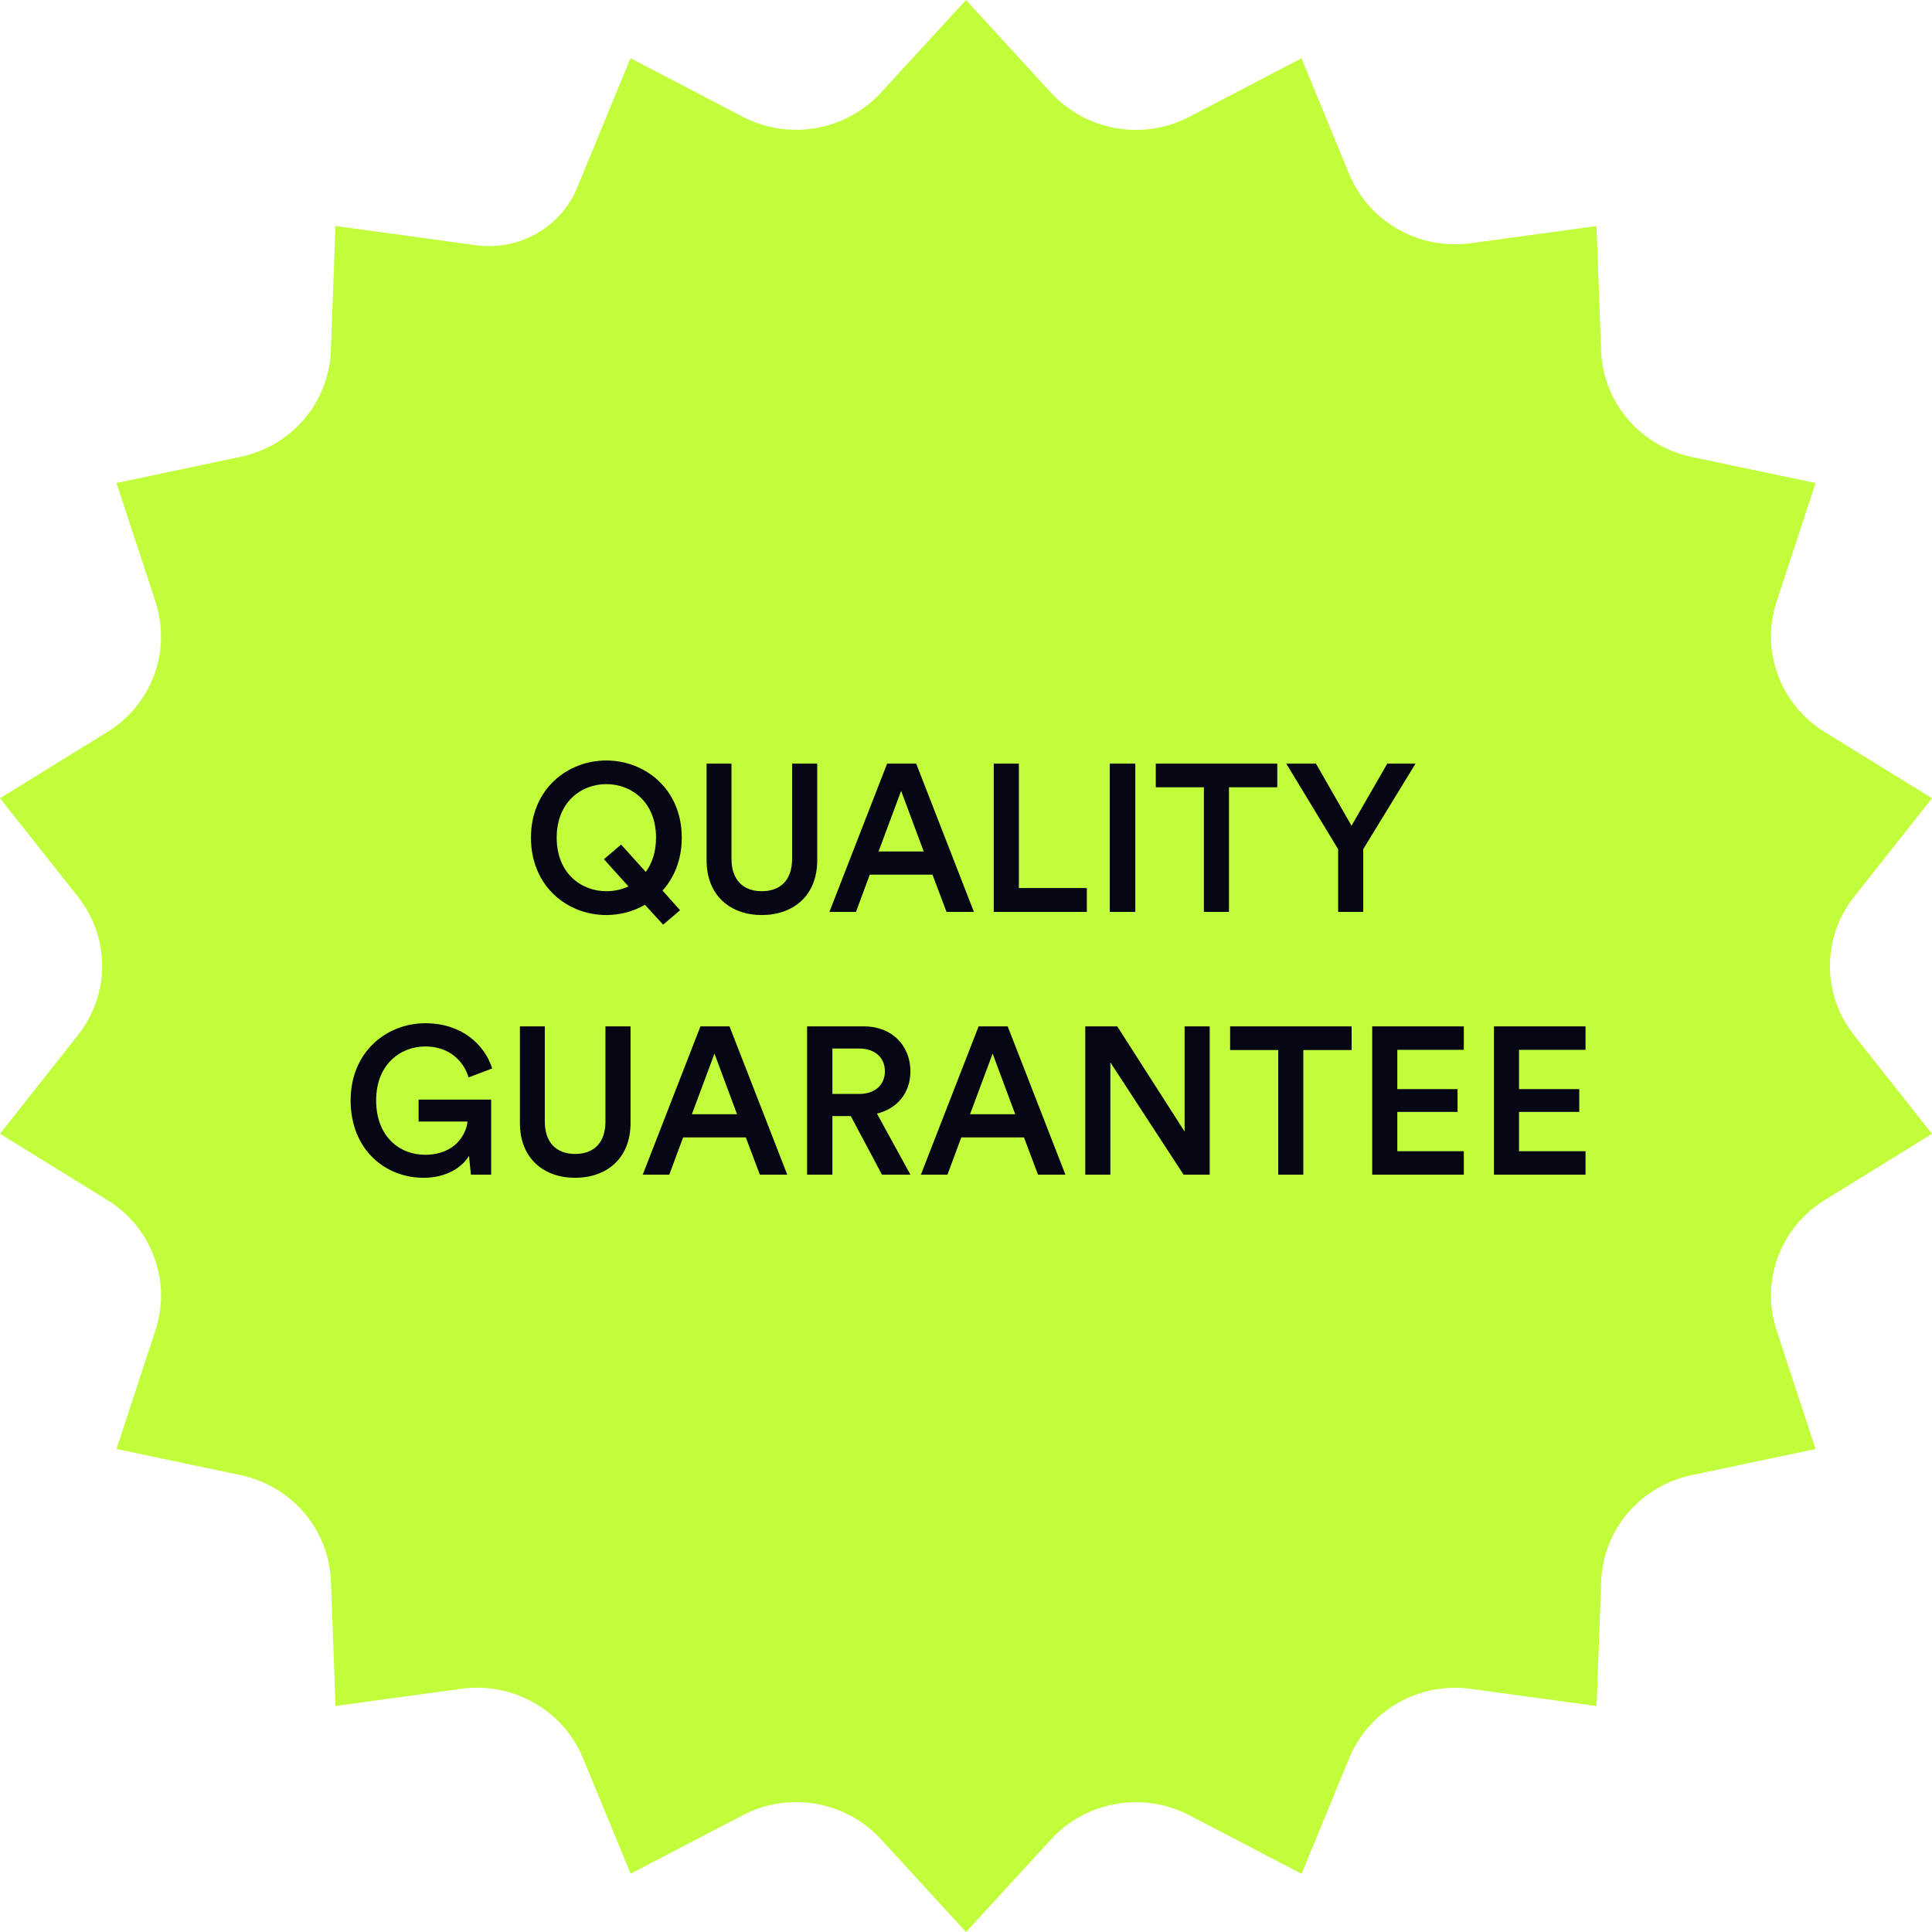 <svg xmlns="http://www.w3.org/2000/svg" width="250" height="250" viewBox="0 0 250 250" fill="none"><path d="M125 0L135.991 11.99C140.539 16.948 147.933 18.24 153.92 15.104L168.412 7.542L174.579 22.51C177.128 28.698 183.613 32.396 190.34 31.469L206.588 29.25L207.18 45.396C207.424 52.073 212.247 57.729 218.88 59.125L234.937 62.5L229.881 77.875C227.797 84.229 230.357 91.167 236.111 94.719L250 103.292L239.919 116.042C235.751 121.313 235.751 128.698 239.919 133.969L250 146.719L236.111 155.292C230.357 158.844 227.797 165.781 229.881 172.135L234.937 187.5L218.89 190.885C212.258 192.281 207.434 197.938 207.191 204.615L206.599 220.76L190.351 218.542C183.623 217.615 177.139 221.313 174.59 227.5L168.423 242.469L153.931 234.906C147.944 231.771 140.539 233.063 136.001 238.021L125 250L114.009 238.01C109.461 233.052 102.078 231.76 96.09 234.896L81.599 242.458L75.432 227.49C72.882 221.302 66.387 217.604 59.66 218.531L43.423 220.75L42.82 204.604C42.576 197.927 37.753 192.271 31.12 190.875L15.074 187.5L20.119 172.125C22.203 165.771 19.643 158.833 13.889 155.281L0 146.708L10.081 133.958C14.259 128.688 14.259 121.302 10.081 116.031L0 103.292L13.889 94.719C19.643 91.167 22.203 84.229 20.119 77.875L15.074 62.5L31.11 59.115C37.753 57.729 42.566 52.062 42.809 45.385L43.412 29.24L61.574 31.729C67.16 32.5 72.576 29.427 74.691 24.271L81.588 7.531L96.08 15.094C102.067 18.229 109.461 16.938 113.999 11.979L125 0V0Z" fill="#C1FD3A"></path><path d="M68.707 108.393C68.707 102.115 73.416 98.407 78.45 98.407C83.483 98.407 88.219 102.115 88.219 108.393C88.219 111.235 87.245 113.562 85.729 115.24L88.002 117.784L85.81 119.651L83.456 117.08C81.968 117.946 80.209 118.406 78.45 118.406C73.416 118.406 68.707 114.698 68.707 108.393ZM72.036 108.393C72.036 113.021 75.229 115.321 78.45 115.321C79.424 115.321 80.425 115.131 81.318 114.698L78.152 111.18L80.371 109.286L83.564 112.831C84.376 111.722 84.89 110.26 84.89 108.393C84.89 103.765 81.697 101.465 78.45 101.465C75.229 101.465 72.036 103.765 72.036 108.393ZM98.575 118.406C94.57 118.406 91.431 115.943 91.431 111.316L91.431 98.813L94.651 98.813L94.651 111.126C94.651 113.832 96.14 115.321 98.575 115.321C101.038 115.321 102.499 113.832 102.499 111.126L102.499 98.813L105.747 98.813L105.747 111.316C105.747 115.943 102.607 118.406 98.575 118.406ZM122.479 118L120.666 113.183L112.547 113.183L110.761 118L107.324 118L114.793 98.813L118.555 98.813L126.024 118L122.479 118ZM116.606 102.331L113.684 110.179L119.529 110.179L116.606 102.331ZM140.636 118L128.593 118L128.593 98.813L131.841 98.813L131.841 114.915L140.636 114.915L140.636 118ZM146.906 118L143.604 118L143.604 98.813L146.906 98.813L146.906 118ZM165.28 101.871L159.029 101.871L159.029 118L155.782 118L155.782 101.871L149.557 101.871L149.557 98.813L165.28 98.813L165.28 101.871ZM173.154 109.881L166.443 98.813L170.285 98.813L174.886 106.851L179.514 98.813L183.167 98.813L176.401 109.881L176.401 118L173.154 118L173.154 109.881ZM63.557 152L60.932 152L60.689 149.564C59.85 150.972 57.874 152.406 54.816 152.406C49.81 152.406 45.372 148.726 45.372 142.393C45.372 136.088 50.053 132.407 55.033 132.407C59.688 132.407 62.664 135.086 63.693 138.253L60.635 139.416C59.985 137.251 58.091 135.411 55.033 135.411C51.921 135.411 48.673 137.63 48.673 142.393C48.673 147.075 51.704 149.429 55.006 149.429C58.876 149.429 60.337 146.777 60.499 145.126L54.167 145.126L54.167 142.285L63.557 142.285L63.557 152ZM74.42 152.406C70.415 152.406 67.276 149.943 67.276 145.316L67.276 132.813L70.496 132.813L70.496 145.126C70.496 147.832 71.985 149.321 74.42 149.321C76.883 149.321 78.344 147.832 78.344 145.126L78.344 132.813L81.592 132.813L81.592 145.316C81.592 149.943 78.453 152.406 74.42 152.406ZM98.324 152L96.511 147.183L88.392 147.183L86.606 152L83.169 152L90.638 132.813L94.4 132.813L101.869 152L98.324 152ZM92.452 136.331L89.529 144.179L95.374 144.179L92.452 136.331ZM114.126 152L110.094 144.423L107.713 144.423L107.713 152L104.438 152L104.438 132.813L111.799 132.813C115.507 132.813 117.807 135.384 117.807 138.631C117.807 141.365 116.156 143.448 113.477 144.098L117.807 152L114.126 152ZM107.713 141.554L111.204 141.554C113.206 141.554 114.505 140.39 114.505 138.631C114.505 136.845 113.206 135.682 111.204 135.682L107.713 135.682L107.713 141.554ZM134.318 152L132.505 147.183L124.387 147.183L122.601 152L119.164 152L126.633 132.813L130.394 132.813L137.863 152L134.318 152ZM128.446 136.331L125.523 144.179L131.369 144.179L128.446 136.331ZM156.534 152L153.152 152L143.68 137.468L143.68 152L140.433 152L140.433 132.813L144.573 132.813L153.287 146.425L153.287 132.813L156.534 132.813L156.534 152ZM174.9 135.871L168.649 135.871L168.649 152L165.401 152L165.401 135.871L159.177 135.871L159.177 132.813L174.9 132.813L174.9 135.871ZM189.417 152L177.563 152L177.563 132.813L189.417 132.813L189.417 135.844L180.811 135.844L180.811 140.932L188.605 140.932L188.605 143.881L180.811 143.881L180.811 148.969L189.417 148.969L189.417 152ZM205.167 152L193.314 152L193.314 132.813L205.167 132.813L205.167 135.844L196.562 135.844L196.562 140.932L204.355 140.932L204.355 143.881L196.562 143.881L196.562 148.969L205.167 148.969L205.167 152Z" fill="#060615"></path></svg>